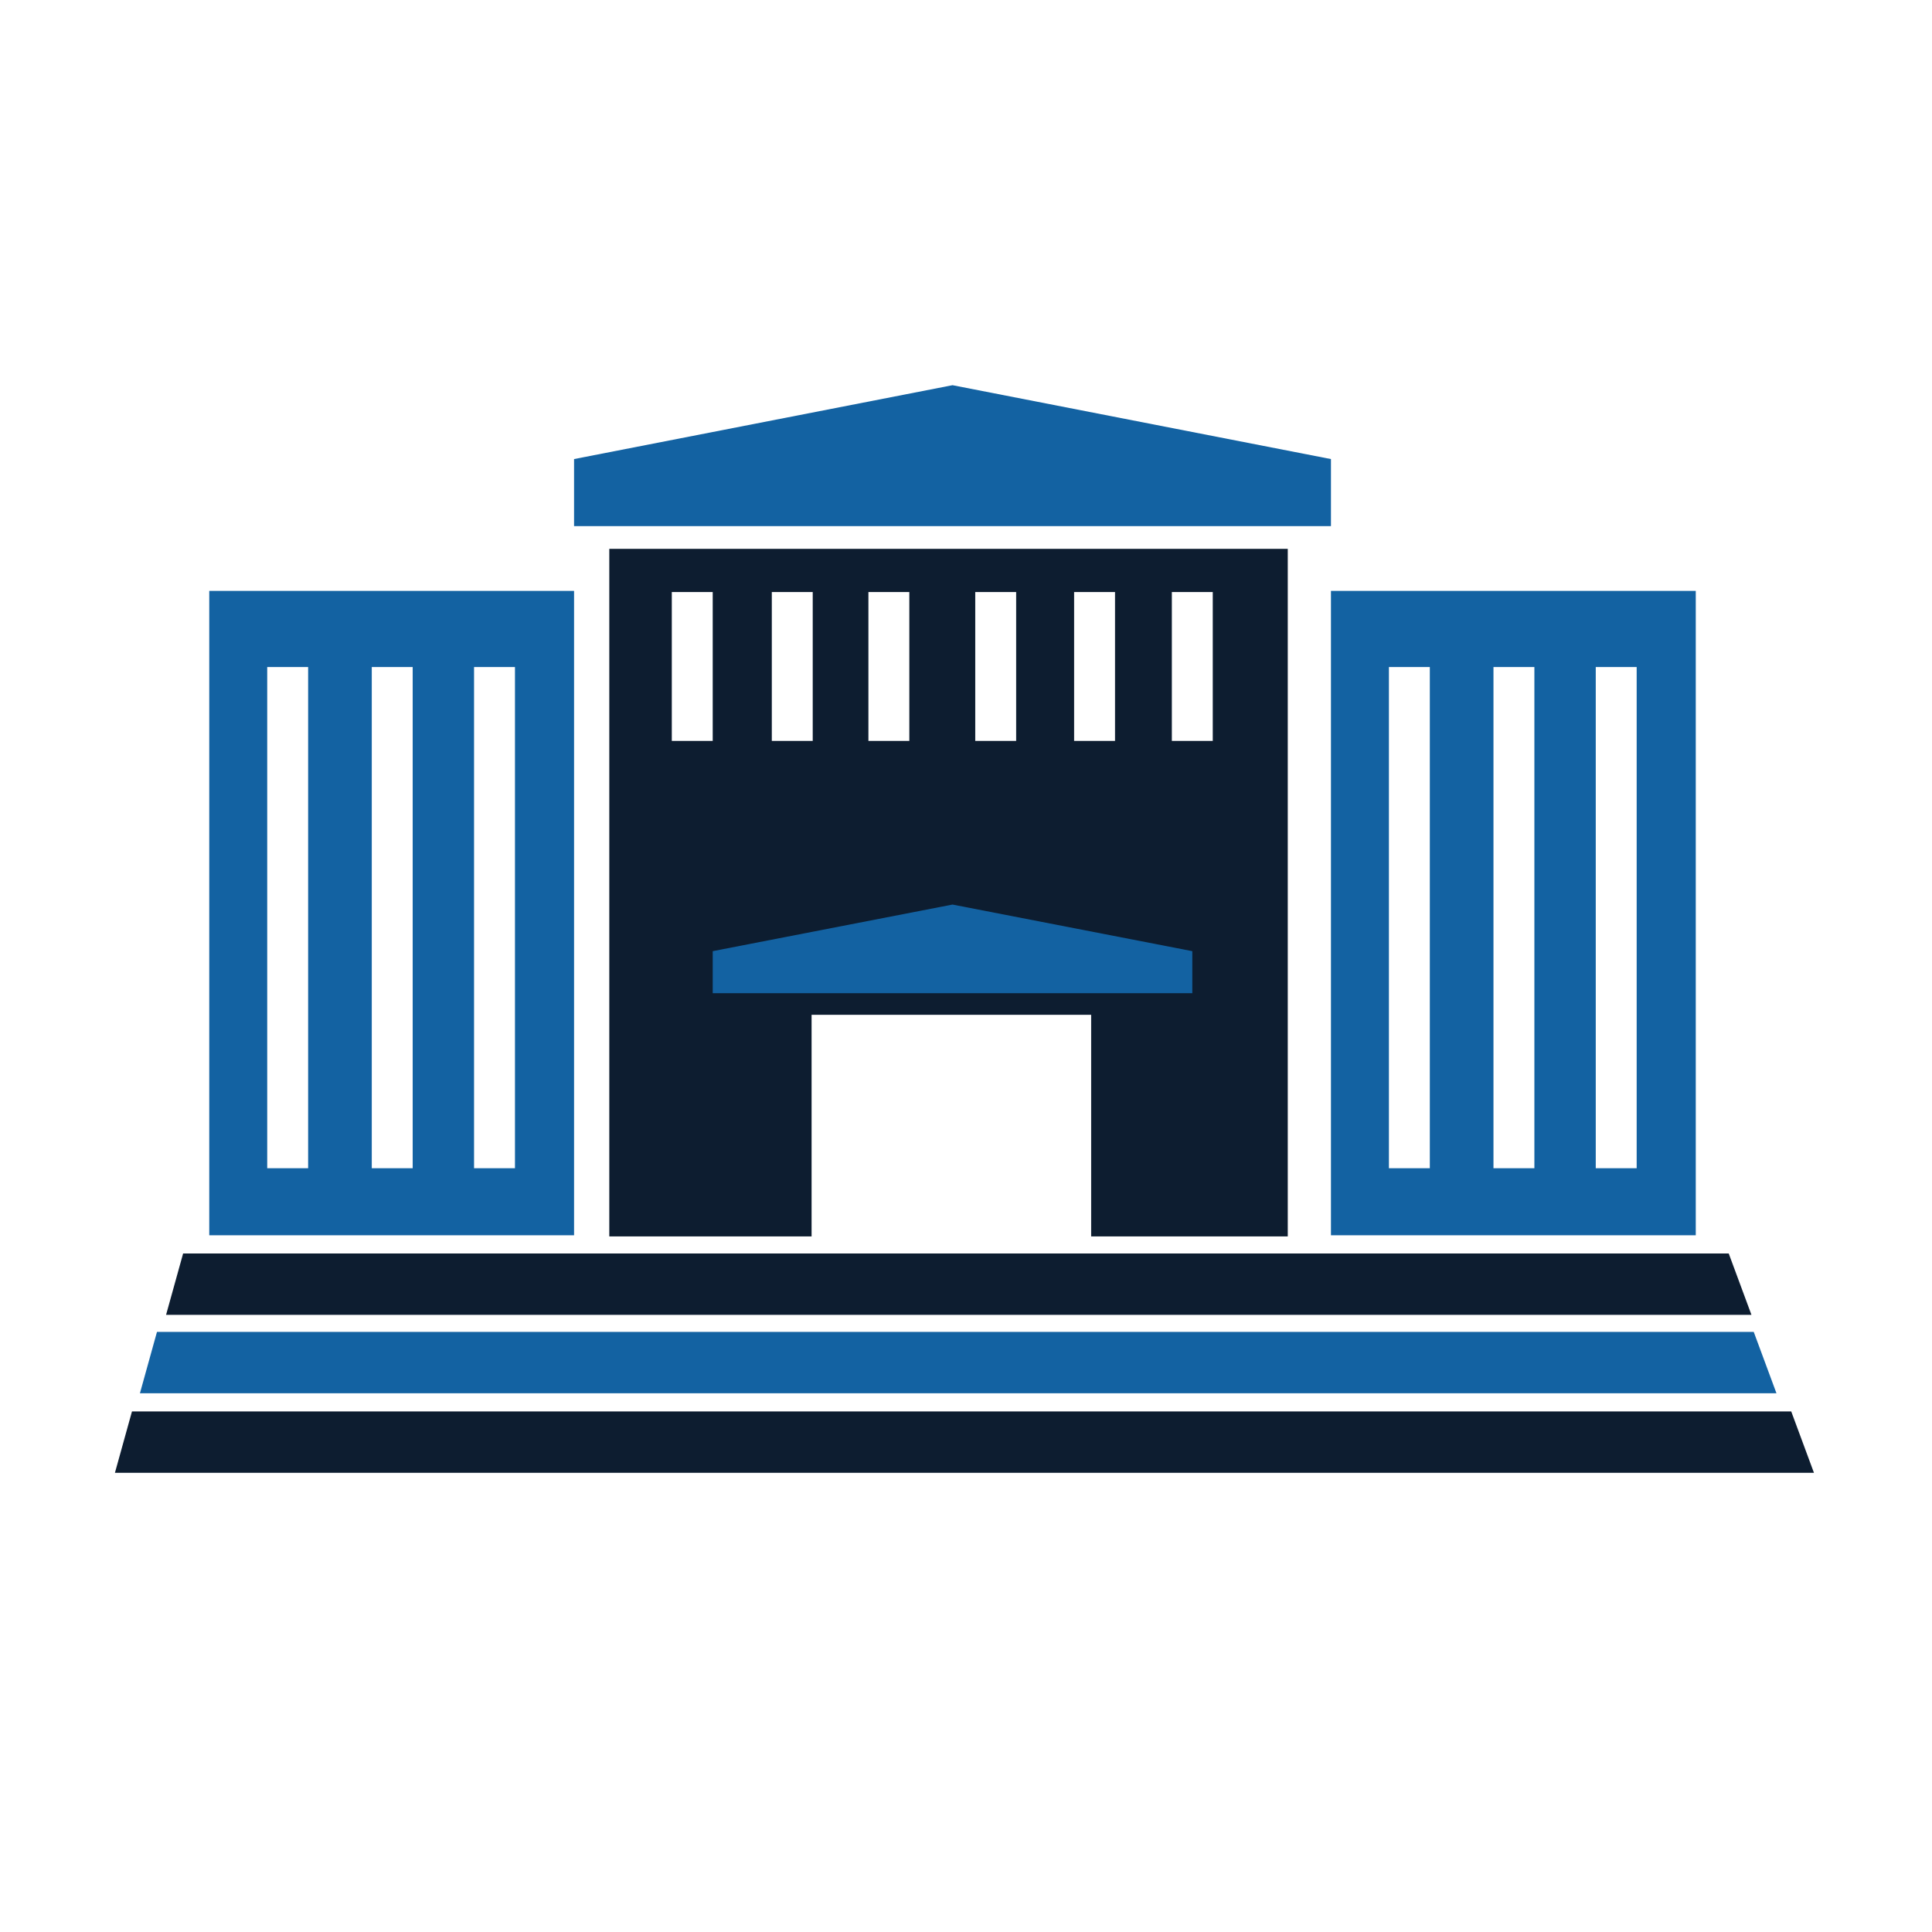 <?xml version="1.0" encoding="utf-8"?>
<!-- Generator: Adobe Illustrator 23.0.2, SVG Export Plug-In . SVG Version: 6.00 Build 0)  -->
<svg version="1.1" id="Capa_1" xmlns="http://www.w3.org/2000/svg" xmlns:xlink="http://www.w3.org/1999/xlink" x="0px" y="0px"
	 viewBox="0 0 170 170" style="enable-background:new 0 0 170 170;" xml:space="preserve">
<style type="text/css">
	.st0{display:none;}
	.st1{display:inline;}
	.st2{fill:#0D1D30;}
	.st3{fill:#1362A2;}
	.st4{fill:none;stroke:#302B26;stroke-width:4;stroke-linecap:round;stroke-linejoin:round;}
</style>
<g class="st0">
	<g id="Grupo_12" transform="translate(-231.387 -124.806)" class="st1">
		<path id="Trazado_24" class="st2" d="M284.8,179.7V243h18.6v-20.4h25.8V243h18.1v-63.3H284.8z M294.3,197.4h-3.8v-13.7h3.8V197.4z
			 M303.5,197.4h-3.8v-13.7h3.8V197.4z M312.4,197.4h-3.8v-13.7h3.8V197.4z M322.2,197.4h-3.8v-13.7h3.8V197.4z M331.4,197.4h-3.8
			v-13.7h3.8V197.4z M340.3,197.4h-3.8v-13.7h3.8V197.4z"/>
		<path id="Trazado_25" class="st3" d="M247.9,183.6V243h33.6v-59.4H247.9z M257,236.8h-3.8v-46.2h3.8V236.8z M266.7,236.8h-3.8
			v-46.2h3.8V236.8z M276.1,236.8h-3.8v-46.2h3.8V236.8z"/>
		<path id="Trazado_26" class="st3" d="M351.2,183.6V243h33.6v-59.4H351.2z M360.3,236.8h-3.8v-46.2h3.8V236.8z M370,236.8h-3.8
			v-46.2h3.8V236.8z M379.4,236.8h-3.8v-46.2h3.8V236.8z"/>
		<path id="Trazado_27" class="st3" d="M316.4,212.5l-22.1,4.3v3.9h44.2v-3.9L316.4,212.5z"/>
		<path id="Trazado_28" class="st3" d="M316.4,164.6l-34.9,6.8v6.2h69.7v-6.2L316.4,164.6z"/>
		<path id="Trazado_29" class="st2" d="M243.9,250.3h146l-2.1-5.7H245.4L243.9,250.3z"/>
		<path id="Trazado_30" class="st3" d="M241.5,257.5h150.7l-2.1-5.7h-147L241.5,257.5z"/>
		<path id="Trazado_31" class="st2" d="M239.2,264.8h156.5l-2.1-5.7H240.8L239.2,264.8z"/>
	</g>
</g>
<g id="Capa_3" class="st0">
	<g id="Grupo_11" transform="translate(-240.533 -521.113)" class="st1">
		<g id="Grupo_7" transform="translate(240.533 621.007)">
			<g id="Grupo_6">
				<path id="Trazado_13" class="st4" d="M141.4-3.9"/>
				<path id="Trazado_14" class="st4" d="M95.6-3.9"/>
				<path id="Trazado_15" class="st4" d="M141.4,2.2"/>
				<path id="Trazado_16" class="st4" d="M39.7,2.2"/>
			</g>
		</g>
		<g id="Grupo_8" transform="translate(265.228 613.854)">
			<path id="Trazado_17" class="st3" d="M79.2,24c0,0-2-2.3-3.3-2.3h-1.1v-5.3c0-1.5-1.2-2.7-2.7-2.7s-2.7,1.2-2.7,2.7l0,0v5.3h-6.8
				v-5.3c0-1.5-1.2-2.7-2.7-2.7s-2.7,1.2-2.7,2.7v5.3H56c-1.4,0-3.3,2.3-3.3,2.3L38,37.7c-0.6,0.6-0.9,1.3-1,2.1v16.9
				c0,2.7,2.2,4.9,4.9,4.9H90c2.7,0,4.9-2.2,4.9-4.9V39.9c-0.1-0.8-0.4-1.6-1-2.1L79.2,24z M88.2,55H43.7V41.6l13.6-12.7l0.2-0.2
				l0.2-0.3l0,0h16.4l0.2,0.2l0.3,0.2l13.6,12.7L88.2,55L88.2,55z"/>
			<path id="Trazado_18" class="st2" d="M76.9-2.5H55.1C44-2.5,35,6.5,35,17.6v2.7c0,0.8,0.6,1.4,1.4,1.4l0,0h12.4
				c1.9,0,3.4-1.5,3.4-3.4l0,0v-6.9c0-1.9,1.5-3.4,3.4-3.4h21.2c1.9,0,3.4,1.5,3.4,3.4v6.9c0,1.9,1.5,3.4,3.4,3.4l0,0H96
				c0.8,0,1.4-0.6,1.4-1.4l0,0v-2.7C97,6.5,88-2.5,76.9-2.5z"/>
			<path id="Trazado_19" class="st2" d="M66,31.8c-5.7,0-10.2,4.6-10.2,10.2S60.3,52.3,66,52.3s10.2-4.6,10.2-10.2
				C76.2,36.4,71.6,31.8,66,31.8z M66,44.6c-1.4,0-2.5-1.1-2.5-2.5s1.1-2.5,2.5-2.5s2.5,1.1,2.5,2.5l0,0
				C68.5,43.4,67.3,44.6,66,44.6L66,44.6L66,44.6z"/>
		</g>
		<g id="Grupo_9" transform="translate(244.75 523.673)">
			<path id="Trazado_20" class="st3" d="M55.9,91.8l-14.3-3.3V15.9L38.9,15v78.1l13.1,3C53.1,94.6,54.4,93.1,55.9,91.8z"/>
		</g>
		<g id="Grupo_10" transform="translate(342.506 523.673)">
			<path id="Trazado_21" class="st2" d="M34.1,15.9v72.6l-14.2,3.3c1.5,1.3,2.8,2.8,3.9,4.4l13-3V15L34.1,15.9z"/>
		</g>
		<path id="Trazado_22" class="st2" d="M317.7,608.9h13.8v-49.5c0-5.9-3.9-11.2-9.5-12.9l-32.4-9.9v70.9l16.9,3.9
			C310,609.8,313.8,608.9,317.7,608.9z"/>
		<path id="Trazado_23" class="st3" d="M341,546.5c-5.6,1.8-9.5,7-9.5,12.9v49.5h13.8c3.8,0,7.5,0.8,10.9,2.4l16.3-3.8v-70.9
			L341,546.5z"/>
	</g>
</g>
<g>
	<g id="Grupo_12_1_" transform="translate(-231.387 -124.806)">
		<path id="Trazado_24_1_" class="st2" d="M285,173.1v60.5h17.8v-19.5h24.6v19.5h17.3v-60.5H285z M294.1,190h-3.6v-13.1h3.6V190z
			 M302.9,190h-3.6v-13.1h3.6V190z M311.4,190h-3.6v-13.1h3.6V190z M320.8,190h-3.6v-13.1h3.6V190z M329.5,190h-3.6v-13.1h3.6V190z
			 M338.1,190h-3.6v-13.1h3.6V190z"/>
		<path id="Trazado_25_1_" class="st3" d="M249.8,176.8v56.7h32.1v-56.7H249.8z M258.5,227.6h-3.6v-44.1h3.6V227.6z M267.7,227.6
			h-3.6v-44.1h3.6V227.6z M276.7,227.6h-3.6v-44.1h3.6V227.6z"/>
		<path id="Trazado_26_1_" class="st3" d="M348.5,176.8v56.7h32.1v-56.7H348.5z M357.2,227.6h-3.6v-44.1h3.6V227.6z M366.4,227.6
			h-3.6v-44.1h3.6V227.6z M375.4,227.6h-3.6v-44.1h3.6V227.6z"/>
		<path id="Trazado_27_1_" class="st3" d="M315.2,204.4l-21.1,4.1v3.7h42.2v-3.7L315.2,204.4z"/>
		<path id="Trazado_28_1_" class="st3" d="M315.2,158.7l-33.3,6.5v5.9h66.6v-5.9L315.2,158.7z"/>
		<path id="Trazado_29_1_" class="st2" d="M246,240.5h139.5l-2-5.4h-136L246,240.5z"/>
		<path id="Trazado_30_1_" class="st3" d="M243.7,247.4h144l-2-5.4H245.2L243.7,247.4z"/>
		<path id="Trazado_31_1_" class="st2" d="M241.5,254.4H391l-2-5.4H243L241.5,254.4z"/>
	</g>
</g>
</svg>
